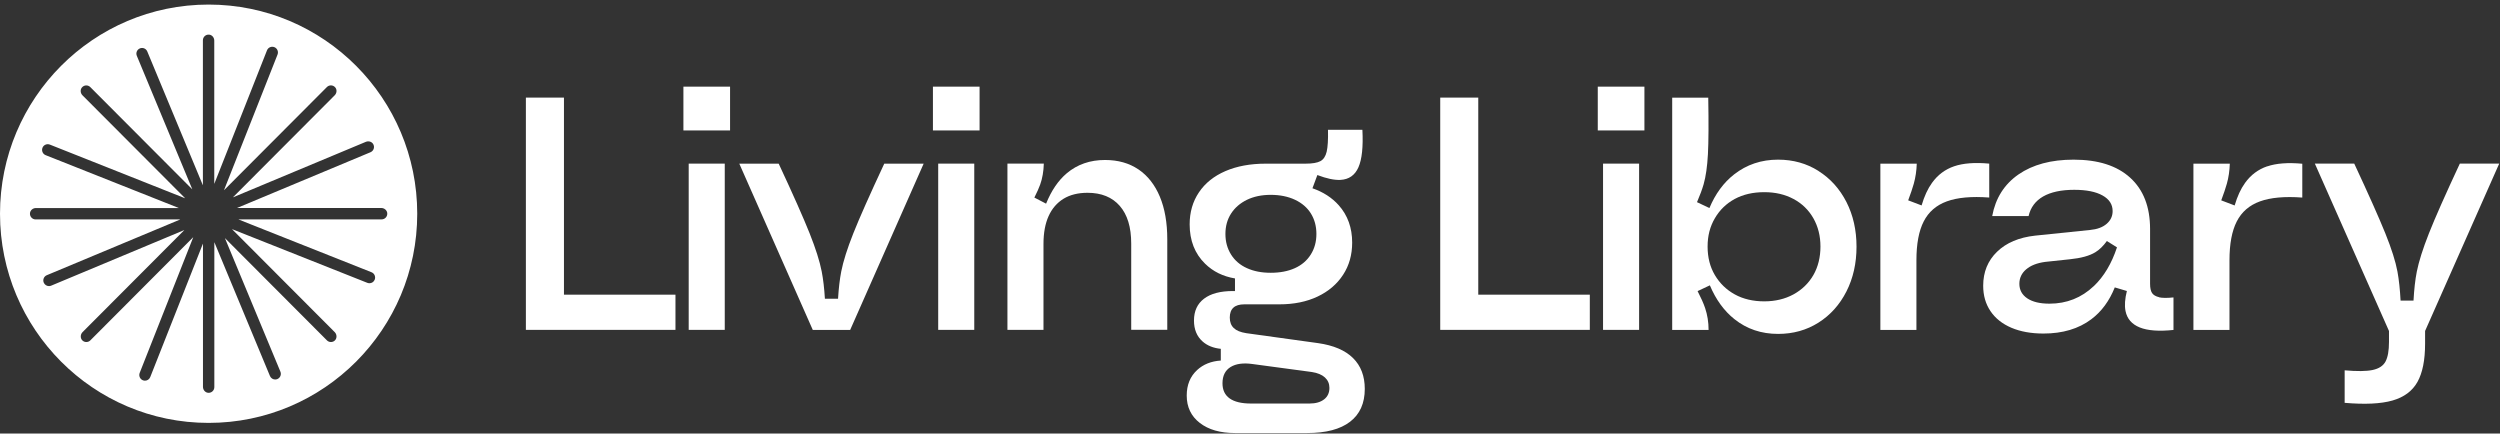<svg width="444" height="77" viewBox="0 0 444 77" fill="none" xmlns="http://www.w3.org/2000/svg">
<rect x="0" y="0" width="444" height="77" fill="#333333" stroke="none"/>
<path d="M37.05 0.812C16.589 0.812 0 17.445 0 37.959C0 58.474 16.589 75.106 37.05 75.106C57.512 75.106 74.101 58.474 74.101 37.959C74.101 17.445 57.512 0.812 37.05 0.812ZM42.374 38.964C42.374 38.964 42.361 38.977 42.374 38.984L65.985 48.353C66.499 48.556 66.753 49.143 66.551 49.665C66.395 50.063 66.018 50.304 65.614 50.304C65.49 50.304 65.367 50.278 65.243 50.233L41.242 40.706C41.242 40.706 41.222 40.713 41.228 40.719L59.444 58.983C59.855 59.394 59.88 60.092 59.451 60.483C59.262 60.66 59.015 60.744 58.774 60.744C58.514 60.744 58.26 60.647 58.065 60.451L39.972 42.311C39.972 42.311 39.953 42.311 39.959 42.324L49.8 66.004C50.014 66.519 49.773 67.106 49.259 67.322C49.136 67.374 48.999 67.4 48.875 67.4C48.478 67.4 48.107 67.165 47.945 66.78L38.085 43.049C38.085 43.049 38.066 43.042 38.066 43.049V68.757C38.066 69.344 37.564 69.814 36.966 69.762C36.438 69.716 36.048 69.24 36.048 68.705V43.297C36.048 43.297 36.035 43.284 36.029 43.297L26.683 66.969C26.527 67.367 26.149 67.609 25.746 67.609C25.622 67.609 25.498 67.583 25.375 67.537C24.861 67.335 24.607 66.747 24.809 66.225L34.31 42.161C34.31 42.161 34.304 42.142 34.297 42.148L16.042 60.451C15.847 60.647 15.587 60.744 15.333 60.744C15.092 60.744 14.845 60.66 14.656 60.483C14.227 60.092 14.253 59.394 14.663 58.983L32.716 40.882C32.716 40.882 32.716 40.863 32.703 40.869L9.085 50.735C8.962 50.787 8.825 50.813 8.701 50.813C8.304 50.813 7.933 50.578 7.771 50.194C7.556 49.678 7.797 49.091 8.311 48.876L31.98 38.99C31.98 38.99 31.987 38.971 31.98 38.971H6.326C5.74 38.971 5.272 38.468 5.324 37.868C5.369 37.339 5.844 36.948 6.378 36.948H31.72C31.72 36.948 31.733 36.935 31.72 36.928L8.109 27.558C7.595 27.356 7.341 26.769 7.543 26.247C7.745 25.731 8.33 25.477 8.851 25.679L32.853 35.206C32.853 35.206 32.872 35.199 32.866 35.193L14.65 16.929C14.272 16.551 14.214 15.937 14.552 15.533C14.936 15.076 15.619 15.05 16.036 15.468L34.128 33.607C34.128 33.607 34.148 33.607 34.141 33.594L24.301 9.915C24.086 9.399 24.327 8.812 24.841 8.597C25.355 8.381 25.941 8.623 26.156 9.138L36.016 32.87C36.016 32.87 36.035 32.876 36.035 32.87V7.155C36.035 6.568 36.536 6.098 37.135 6.15C37.662 6.196 38.053 6.672 38.053 7.207V32.615C38.053 32.615 38.066 32.628 38.072 32.615L47.418 8.943C47.619 8.427 48.205 8.173 48.726 8.375C49.24 8.577 49.494 9.164 49.292 9.686L39.79 33.751C39.79 33.751 39.797 33.77 39.803 33.764L58.058 15.461C58.475 15.043 59.158 15.07 59.542 15.526C59.88 15.931 59.822 16.544 59.444 16.923L41.391 35.023C41.391 35.023 41.391 35.042 41.404 35.036L64.976 25.19C65.464 24.988 66.057 25.157 66.304 25.634C66.584 26.169 66.343 26.808 65.803 27.036L42.133 36.922C42.133 36.922 42.127 36.941 42.133 36.941H67.723C68.25 36.941 68.731 37.333 68.777 37.861C68.829 38.462 68.361 38.964 67.775 38.964H42.374Z" fill="white"/>
<path d="M100.159 17.334H93.397V58.585H119.963V52.334H100.159V17.334Z" fill="white"/>
<path d="M128.716 29.059H122.312V58.585H128.716V29.059Z" fill="white"/>
<path d="M129.659 15.389H121.374V23.167H129.659V15.389Z" fill="white"/>
<path d="M151.552 41.437C150.472 44.145 149.762 46.409 149.405 48.217C149.138 49.587 148.949 51.198 148.838 53.051H146.502C146.391 51.205 146.203 49.593 145.936 48.217C145.584 46.409 144.868 44.151 143.788 41.437C142.708 38.729 140.879 34.599 138.295 29.066H131.299L144.348 58.591H150.992L164.041 29.066H157.045C154.461 34.605 152.626 38.729 151.552 41.437Z" fill="white"/>
<path d="M173.972 15.389H165.688V23.167H173.972V15.389Z" fill="white"/>
<path d="M173.029 29.059H166.625V58.585H173.029V29.059Z" fill="white"/>
<path d="M202.186 30.09C200.539 28.968 198.561 28.413 196.25 28.413C193.589 28.413 191.324 29.203 189.463 30.769C187.94 32.054 186.716 33.861 185.786 36.171L183.703 35.088C184.165 34.181 184.51 33.405 184.738 32.772C185.128 31.676 185.343 30.436 185.382 29.059H178.92V58.585H185.323V43.323C185.323 41.359 185.629 39.708 186.235 38.37C186.84 37.033 187.725 36.015 188.877 35.303C190.029 34.599 191.454 34.24 193.14 34.24C195.606 34.24 197.52 35.016 198.873 36.569C200.227 38.122 200.904 40.347 200.904 43.258V58.578H207.308V42.494C207.308 39.545 206.865 37.026 205.987 34.925C205.108 32.824 203.839 31.212 202.199 30.09H202.186Z" fill="white"/>
<path d="M234.1 60.94L221.344 59.172C220.323 59.015 219.581 58.709 219.112 58.258C218.644 57.808 218.409 57.188 218.409 56.405C218.409 55.622 218.624 55.029 219.054 54.637C219.483 54.245 220.134 54.05 220.993 54.05H227.221C229.805 54.05 232.07 53.587 234.009 52.666C235.948 51.746 237.458 50.455 238.532 48.804C239.612 47.153 240.146 45.248 240.146 43.088C240.146 40.458 239.352 38.246 237.764 36.458C236.567 35.114 235.011 34.103 233.091 33.437L233.964 31.088C235.61 31.715 236.977 32.002 238.057 31.95C239.567 31.871 240.634 31.128 241.259 29.712C241.884 28.296 242.118 26.077 241.962 23.056H235.851C235.89 24.824 235.812 26.123 235.617 26.945C235.421 27.767 235.05 28.328 234.497 28.622C233.951 28.916 233.065 29.066 231.855 29.066H224.8C222.054 29.066 219.665 29.509 217.628 30.39C215.591 31.271 214.023 32.53 212.93 34.162C211.83 35.793 211.283 37.692 211.283 39.845C211.283 42.716 212.194 45.039 214.016 46.827C215.442 48.23 217.218 49.097 219.333 49.45V51.688H218.982C216.75 51.688 215.032 52.138 213.841 53.045C212.643 53.952 212.051 55.244 212.051 56.934C212.051 58.506 212.559 59.739 213.58 60.647C214.407 61.384 215.487 61.815 216.815 61.952V64.033C215.11 64.144 213.71 64.705 212.611 65.716C211.374 66.858 210.762 68.366 210.762 70.251C210.762 72.294 211.537 73.912 213.086 75.112C214.635 76.313 216.717 76.907 219.346 76.907H232.161C235.493 76.907 238.031 76.241 239.769 74.904C241.513 73.566 242.385 71.621 242.385 69.07C242.385 66.793 241.689 64.966 240.296 63.589C238.903 62.212 236.84 61.332 234.094 60.94H234.1ZM218.637 45.208C217.973 44.145 217.635 42.931 217.635 41.554C217.635 40.178 217.967 38.971 218.637 37.933C219.301 36.896 220.245 36.08 221.455 35.486C222.672 34.899 224.078 34.605 225.685 34.605C227.293 34.605 228.77 34.899 230.007 35.486C231.243 36.073 232.18 36.889 232.825 37.933C233.469 38.977 233.794 40.184 233.794 41.554C233.794 42.925 233.462 44.145 232.792 45.208C232.128 46.266 231.185 47.075 229.974 47.623C228.757 48.171 227.332 48.445 225.685 48.445C224.039 48.445 222.666 48.171 221.455 47.623C220.238 47.075 219.301 46.266 218.637 45.208ZM235.154 70.93C234.53 71.419 233.664 71.667 232.571 71.667H222.171C220.485 71.667 219.223 71.361 218.377 70.754C217.531 70.147 217.114 69.253 217.114 68.072C217.114 66.734 217.596 65.775 218.552 65.181C219.509 64.594 220.817 64.418 222.464 64.653L232.987 66.069C234.003 66.225 234.777 66.552 235.311 67.041C235.838 67.53 236.105 68.15 236.105 68.894C236.105 69.755 235.792 70.434 235.161 70.93H235.154Z" fill="white"/>
<path d="M262.54 17.334H255.785V58.585H282.351V52.334H262.54V17.334Z" fill="white"/>
<path d="M292.049 15.389H283.764V23.167H292.049V15.389Z" fill="white"/>
<path d="M291.104 29.059H284.701V58.585H291.104V29.059Z" fill="white"/>
<path d="M322.962 30.358C320.847 29.02 318.458 28.354 315.79 28.354C312.809 28.354 310.206 29.229 307.974 30.977C306.1 32.446 304.642 34.442 303.594 36.948L301.388 35.904C301.909 34.697 302.306 33.627 302.566 32.72C302.956 31.343 303.21 29.568 303.327 27.389C303.444 25.209 303.464 21.862 303.386 17.34H296.982V58.591H303.444C303.444 57.214 303.236 55.922 302.826 54.702C302.546 53.874 302.091 52.862 301.492 51.701L303.672 50.676C304.74 53.208 306.191 55.211 308.033 56.679C310.226 58.428 312.809 59.302 315.79 59.302C318.452 59.302 320.847 58.637 322.962 57.299C325.077 55.962 326.73 54.115 327.928 51.76C329.125 49.404 329.717 46.748 329.717 43.806C329.717 40.863 329.119 38.22 327.928 35.878C326.73 33.542 325.077 31.702 322.962 30.371V30.358ZM322.051 48.862C321.205 50.318 320.033 51.453 318.524 52.282C317.014 53.104 315.283 53.521 313.324 53.521C311.365 53.521 309.582 53.11 308.091 52.282C306.601 51.459 305.429 50.318 304.564 48.862C303.698 47.407 303.269 45.717 303.269 43.792C303.269 41.868 303.698 40.23 304.564 38.755C305.423 37.281 306.601 36.145 308.091 35.336C309.582 34.534 311.326 34.129 313.324 34.129C315.322 34.129 317.014 34.534 318.524 35.336C320.033 36.139 321.205 37.281 322.051 38.755C322.89 40.23 323.313 41.907 323.313 43.792C323.313 45.678 322.89 47.407 322.051 48.862Z" fill="white"/>
<path d="M353.289 29.059C350.744 28.824 348.668 28.981 347.061 29.529C345.453 30.077 344.139 31.062 343.123 32.478C342.362 33.529 341.75 34.866 341.275 36.485L338.893 35.578C339.336 34.39 339.674 33.405 339.889 32.628C340.201 31.506 340.377 30.319 340.416 29.066H333.953V58.591H340.357V46.22C340.357 43.31 340.787 41.013 341.652 39.323C342.512 37.633 343.885 36.445 345.766 35.76C347.646 35.075 350.152 34.847 353.289 35.082V29.059Z" fill="white"/>
<path d="M383.441 52.777C382.855 52.64 382.439 52.392 382.204 52.04C381.97 51.688 381.853 51.14 381.853 50.389V40.667C381.853 36.739 380.675 33.705 378.325 31.565C375.976 29.424 372.624 28.354 368.277 28.354C364.281 28.354 361.021 29.229 358.489 30.977C355.964 32.726 354.402 35.193 353.816 38.37H360.279C360.63 36.837 361.496 35.682 362.862 34.892C364.236 34.109 366.077 33.711 368.388 33.711C370.542 33.711 372.214 34.044 373.412 34.716C374.609 35.382 375.202 36.308 375.202 37.483C375.202 38.39 374.85 39.14 374.141 39.754C373.438 40.36 372.455 40.726 371.199 40.843L361.444 41.848C358.58 42.161 356.328 43.114 354.682 44.706C353.035 46.298 352.215 48.308 352.215 50.748C352.215 52.477 352.645 53.978 353.51 55.257C354.369 56.536 355.606 57.515 357.213 58.206C358.821 58.891 360.721 59.237 362.914 59.237C366.325 59.237 369.156 58.395 371.407 56.706C373.236 55.335 374.622 53.443 375.586 51.042L377.733 51.681C377.382 53.078 377.297 54.265 377.492 55.237C377.766 56.614 378.612 57.586 380.018 58.154C381.423 58.722 383.428 58.872 386.011 58.598V52.823C384.873 52.941 384.013 52.934 383.428 52.797L383.441 52.777ZM371.863 50.807C369.67 52.888 367.04 53.932 363.988 53.932C362.303 53.932 360.988 53.619 360.051 52.993C359.114 52.366 358.639 51.498 358.639 50.402C358.639 49.378 359.042 48.523 359.843 47.838C360.643 47.153 361.769 46.709 363.22 46.513L367.626 46.044C369.585 45.848 371.082 45.437 372.123 44.804C372.852 44.367 373.536 43.695 374.18 42.807L375.976 43.93C375.019 46.814 373.653 49.11 371.863 50.813V50.807Z" fill="white"/>
<path d="M402.659 29.535C401.052 30.084 399.737 31.069 398.722 32.485C397.96 33.535 397.349 34.873 396.874 36.491L394.492 35.584C394.934 34.397 395.273 33.411 395.487 32.635C395.8 31.512 395.975 30.325 396.015 29.072H389.552V58.598H395.956V46.226C395.956 43.316 396.385 41.019 397.251 39.329C398.11 37.639 399.483 36.452 401.364 35.767C403.245 35.082 405.751 34.853 408.887 35.088V29.079C406.343 28.844 404.267 29 402.659 29.549V29.535Z" fill="white"/>
<path d="M436.865 29.059C434.281 34.599 432.446 38.736 431.372 41.463C430.292 44.191 429.583 46.455 429.225 48.236C428.938 49.678 428.75 51.401 428.639 53.391H426.342C426.237 51.401 426.055 49.678 425.788 48.236C425.457 46.448 424.741 44.191 423.641 41.463C422.541 38.736 420.699 34.599 418.115 29.059H411.119L424.285 58.787V60.705C424.285 62.278 424.077 63.446 423.667 64.209C423.257 64.973 422.489 65.475 421.376 65.71C420.263 65.945 418.604 65.964 416.41 65.769V71.543C420.016 71.856 422.847 71.719 424.903 71.132C426.96 70.545 428.437 69.442 429.342 67.831C430.24 66.219 430.695 63.961 430.695 61.051V58.78L443.861 29.053H436.865V29.059Z" fill="white"/>
</svg>
